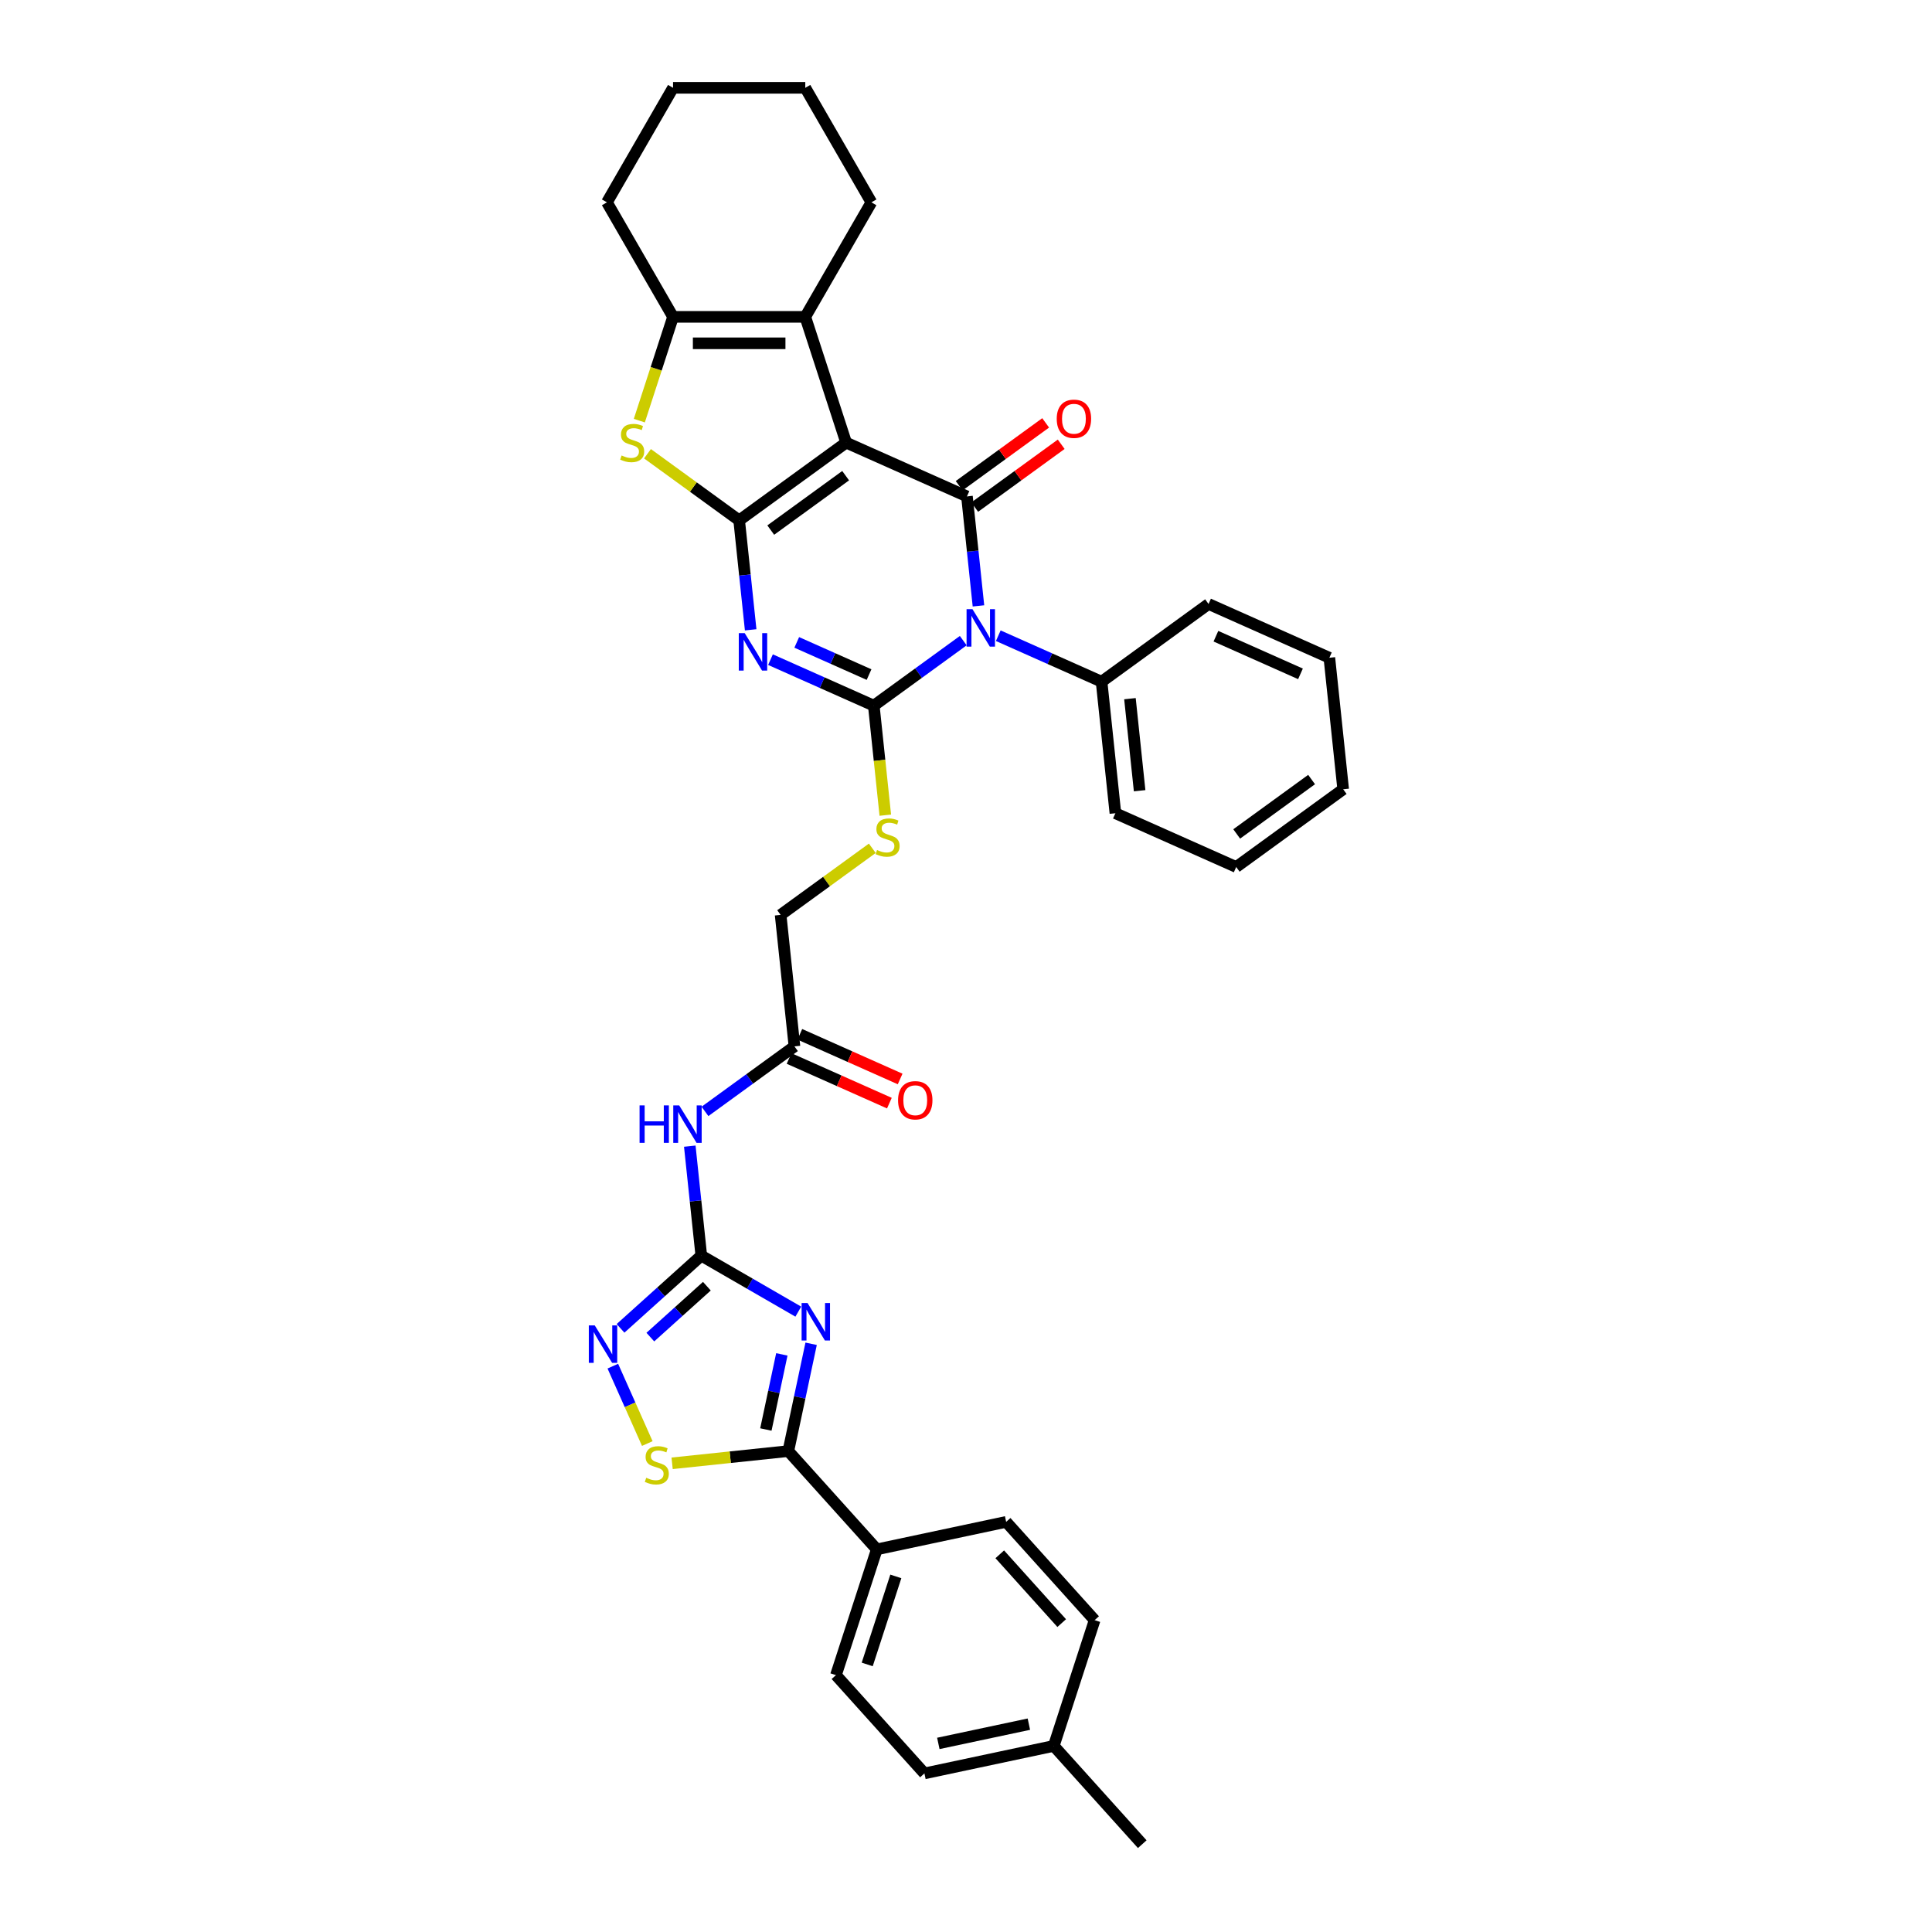 <?xml version='1.0' encoding='iso-8859-1'?>
<svg version='1.1' baseProfile='full'
              xmlns='http://www.w3.org/2000/svg'
                      xmlns:rdkit='http://www.rdkit.org/xml'
                      xmlns:xlink='http://www.w3.org/1999/xlink'
                  xml:space='preserve'
width='1000px' height='1000px' viewBox='0 0 1000 1000'>
<!-- END OF HEADER -->
<rect style='opacity:1.0;fill:#FFFFFF;stroke:none' width='1000' height='1000' x='0' y='0'> </rect>
<path class='bond-0' d='M 437.962,229.101 L 382.589,269.332' style='fill:none;fill-rule:evenodd;stroke:#000000;stroke-width:6px;stroke-linecap:butt;stroke-linejoin:miter;stroke-opacity:1' />
<path class='bond-0' d='M 437.702,246.21 L 398.941,274.372' style='fill:none;fill-rule:evenodd;stroke:#000000;stroke-width:6px;stroke-linecap:butt;stroke-linejoin:miter;stroke-opacity:1' />
<path class='bond-4' d='M 437.962,229.101 L 500.49,256.94' style='fill:none;fill-rule:evenodd;stroke:#000000;stroke-width:6px;stroke-linecap:butt;stroke-linejoin:miter;stroke-opacity:1' />
<path class='bond-8' d='M 437.962,229.101 L 416.811,164.005' style='fill:none;fill-rule:evenodd;stroke:#000000;stroke-width:6px;stroke-linecap:butt;stroke-linejoin:miter;stroke-opacity:1' />
<path class='bond-3' d='M 382.589,269.332 L 385.567,297.665' style='fill:none;fill-rule:evenodd;stroke:#000000;stroke-width:6px;stroke-linecap:butt;stroke-linejoin:miter;stroke-opacity:1' />
<path class='bond-3' d='M 385.567,297.665 L 388.545,325.999' style='fill:none;fill-rule:evenodd;stroke:#0000FF;stroke-width:6px;stroke-linecap:butt;stroke-linejoin:miter;stroke-opacity:1' />
<path class='bond-7' d='M 382.589,269.332 L 358.865,252.095' style='fill:none;fill-rule:evenodd;stroke:#000000;stroke-width:6px;stroke-linecap:butt;stroke-linejoin:miter;stroke-opacity:1' />
<path class='bond-7' d='M 358.865,252.095 L 335.141,234.859' style='fill:none;fill-rule:evenodd;stroke:#CCCC00;stroke-width:6px;stroke-linecap:butt;stroke-linejoin:miter;stroke-opacity:1' />
<path class='bond-1' d='M 506.446,313.607 L 503.468,285.273' style='fill:none;fill-rule:evenodd;stroke:#0000FF;stroke-width:6px;stroke-linecap:butt;stroke-linejoin:miter;stroke-opacity:1' />
<path class='bond-1' d='M 503.468,285.273 L 500.49,256.94' style='fill:none;fill-rule:evenodd;stroke:#000000;stroke-width:6px;stroke-linecap:butt;stroke-linejoin:miter;stroke-opacity:1' />
<path class='bond-2' d='M 498.582,331.594 L 475.427,348.418' style='fill:none;fill-rule:evenodd;stroke:#0000FF;stroke-width:6px;stroke-linecap:butt;stroke-linejoin:miter;stroke-opacity:1' />
<path class='bond-2' d='M 475.427,348.418 L 452.271,365.241' style='fill:none;fill-rule:evenodd;stroke:#000000;stroke-width:6px;stroke-linecap:butt;stroke-linejoin:miter;stroke-opacity:1' />
<path class='bond-16' d='M 516.707,329.045 L 543.439,340.947' style='fill:none;fill-rule:evenodd;stroke:#0000FF;stroke-width:6px;stroke-linecap:butt;stroke-linejoin:miter;stroke-opacity:1' />
<path class='bond-16' d='M 543.439,340.947 L 570.172,352.849' style='fill:none;fill-rule:evenodd;stroke:#000000;stroke-width:6px;stroke-linecap:butt;stroke-linejoin:miter;stroke-opacity:1' />
<path class='bond-14' d='M 452.271,365.241 L 455.25,393.588' style='fill:none;fill-rule:evenodd;stroke:#000000;stroke-width:6px;stroke-linecap:butt;stroke-linejoin:miter;stroke-opacity:1' />
<path class='bond-14' d='M 455.25,393.588 L 458.23,421.936' style='fill:none;fill-rule:evenodd;stroke:#CCCC00;stroke-width:6px;stroke-linecap:butt;stroke-linejoin:miter;stroke-opacity:1' />
<path class='bond-37' d='M 452.271,365.241 L 425.538,353.339' style='fill:none;fill-rule:evenodd;stroke:#000000;stroke-width:6px;stroke-linecap:butt;stroke-linejoin:miter;stroke-opacity:1' />
<path class='bond-37' d='M 425.538,353.339 L 398.805,341.437' style='fill:none;fill-rule:evenodd;stroke:#0000FF;stroke-width:6px;stroke-linecap:butt;stroke-linejoin:miter;stroke-opacity:1' />
<path class='bond-37' d='M 449.819,349.165 L 431.106,340.833' style='fill:none;fill-rule:evenodd;stroke:#000000;stroke-width:6px;stroke-linecap:butt;stroke-linejoin:miter;stroke-opacity:1' />
<path class='bond-37' d='M 431.106,340.833 L 412.393,332.502' style='fill:none;fill-rule:evenodd;stroke:#0000FF;stroke-width:6px;stroke-linecap:butt;stroke-linejoin:miter;stroke-opacity:1' />
<path class='bond-17' d='M 504.513,262.477 L 526.895,246.215' style='fill:none;fill-rule:evenodd;stroke:#000000;stroke-width:6px;stroke-linecap:butt;stroke-linejoin:miter;stroke-opacity:1' />
<path class='bond-17' d='M 526.895,246.215 L 549.277,229.954' style='fill:none;fill-rule:evenodd;stroke:#FF0000;stroke-width:6px;stroke-linecap:butt;stroke-linejoin:miter;stroke-opacity:1' />
<path class='bond-17' d='M 496.467,251.402 L 518.849,235.141' style='fill:none;fill-rule:evenodd;stroke:#000000;stroke-width:6px;stroke-linecap:butt;stroke-linejoin:miter;stroke-opacity:1' />
<path class='bond-17' d='M 518.849,235.141 L 541.231,218.879' style='fill:none;fill-rule:evenodd;stroke:#FF0000;stroke-width:6px;stroke-linecap:butt;stroke-linejoin:miter;stroke-opacity:1' />
<path class='bond-5' d='M 413.201,678.905 L 388.094,664.41' style='fill:none;fill-rule:evenodd;stroke:#0000FF;stroke-width:6px;stroke-linecap:butt;stroke-linejoin:miter;stroke-opacity:1' />
<path class='bond-5' d='M 388.094,664.41 L 362.988,649.914' style='fill:none;fill-rule:evenodd;stroke:#000000;stroke-width:6px;stroke-linecap:butt;stroke-linejoin:miter;stroke-opacity:1' />
<path class='bond-9' d='M 419.839,695.54 L 413.936,723.313' style='fill:none;fill-rule:evenodd;stroke:#0000FF;stroke-width:6px;stroke-linecap:butt;stroke-linejoin:miter;stroke-opacity:1' />
<path class='bond-9' d='M 413.936,723.313 L 408.033,751.086' style='fill:none;fill-rule:evenodd;stroke:#000000;stroke-width:6px;stroke-linecap:butt;stroke-linejoin:miter;stroke-opacity:1' />
<path class='bond-9' d='M 404.678,701.026 L 400.546,720.467' style='fill:none;fill-rule:evenodd;stroke:#0000FF;stroke-width:6px;stroke-linecap:butt;stroke-linejoin:miter;stroke-opacity:1' />
<path class='bond-9' d='M 400.546,720.467 L 396.414,739.908' style='fill:none;fill-rule:evenodd;stroke:#000000;stroke-width:6px;stroke-linecap:butt;stroke-linejoin:miter;stroke-opacity:1' />
<path class='bond-6' d='M 362.988,649.914 L 360.01,621.581' style='fill:none;fill-rule:evenodd;stroke:#000000;stroke-width:6px;stroke-linecap:butt;stroke-linejoin:miter;stroke-opacity:1' />
<path class='bond-6' d='M 360.01,621.581 L 357.032,593.247' style='fill:none;fill-rule:evenodd;stroke:#0000FF;stroke-width:6px;stroke-linecap:butt;stroke-linejoin:miter;stroke-opacity:1' />
<path class='bond-11' d='M 362.988,649.914 L 342.086,668.734' style='fill:none;fill-rule:evenodd;stroke:#000000;stroke-width:6px;stroke-linecap:butt;stroke-linejoin:miter;stroke-opacity:1' />
<path class='bond-11' d='M 342.086,668.734 L 321.185,687.554' style='fill:none;fill-rule:evenodd;stroke:#0000FF;stroke-width:6px;stroke-linecap:butt;stroke-linejoin:miter;stroke-opacity:1' />
<path class='bond-11' d='M 365.877,665.733 L 351.246,678.907' style='fill:none;fill-rule:evenodd;stroke:#000000;stroke-width:6px;stroke-linecap:butt;stroke-linejoin:miter;stroke-opacity:1' />
<path class='bond-11' d='M 351.246,678.907 L 336.615,692.081' style='fill:none;fill-rule:evenodd;stroke:#0000FF;stroke-width:6px;stroke-linecap:butt;stroke-linejoin:miter;stroke-opacity:1' />
<path class='bond-36' d='M 330.912,217.725 L 339.639,190.865' style='fill:none;fill-rule:evenodd;stroke:#CCCC00;stroke-width:6px;stroke-linecap:butt;stroke-linejoin:miter;stroke-opacity:1' />
<path class='bond-36' d='M 339.639,190.865 L 348.366,164.005' style='fill:none;fill-rule:evenodd;stroke:#000000;stroke-width:6px;stroke-linecap:butt;stroke-linejoin:miter;stroke-opacity:1' />
<path class='bond-10' d='M 416.811,164.005 L 348.366,164.005' style='fill:none;fill-rule:evenodd;stroke:#000000;stroke-width:6px;stroke-linecap:butt;stroke-linejoin:miter;stroke-opacity:1' />
<path class='bond-10' d='M 406.545,177.694 L 358.633,177.694' style='fill:none;fill-rule:evenodd;stroke:#000000;stroke-width:6px;stroke-linecap:butt;stroke-linejoin:miter;stroke-opacity:1' />
<path class='bond-23' d='M 416.811,164.005 L 451.034,104.73' style='fill:none;fill-rule:evenodd;stroke:#000000;stroke-width:6px;stroke-linecap:butt;stroke-linejoin:miter;stroke-opacity:1' />
<path class='bond-18' d='M 408.033,751.086 L 453.831,801.951' style='fill:none;fill-rule:evenodd;stroke:#000000;stroke-width:6px;stroke-linecap:butt;stroke-linejoin:miter;stroke-opacity:1' />
<path class='bond-40' d='M 408.033,751.086 L 377.96,754.247' style='fill:none;fill-rule:evenodd;stroke:#000000;stroke-width:6px;stroke-linecap:butt;stroke-linejoin:miter;stroke-opacity:1' />
<path class='bond-40' d='M 377.96,754.247 L 347.888,757.408' style='fill:none;fill-rule:evenodd;stroke:#CCCC00;stroke-width:6px;stroke-linecap:butt;stroke-linejoin:miter;stroke-opacity:1' />
<path class='bond-27' d='M 348.366,164.005 L 314.143,104.73' style='fill:none;fill-rule:evenodd;stroke:#000000;stroke-width:6px;stroke-linecap:butt;stroke-linejoin:miter;stroke-opacity:1' />
<path class='bond-12' d='M 317.2,707.116 L 326.118,727.147' style='fill:none;fill-rule:evenodd;stroke:#0000FF;stroke-width:6px;stroke-linecap:butt;stroke-linejoin:miter;stroke-opacity:1' />
<path class='bond-12' d='M 326.118,727.147 L 335.036,747.177' style='fill:none;fill-rule:evenodd;stroke:#CCCC00;stroke-width:6px;stroke-linecap:butt;stroke-linejoin:miter;stroke-opacity:1' />
<path class='bond-13' d='M 364.895,575.26 L 388.051,558.436' style='fill:none;fill-rule:evenodd;stroke:#0000FF;stroke-width:6px;stroke-linecap:butt;stroke-linejoin:miter;stroke-opacity:1' />
<path class='bond-13' d='M 388.051,558.436 L 411.207,541.613' style='fill:none;fill-rule:evenodd;stroke:#000000;stroke-width:6px;stroke-linecap:butt;stroke-linejoin:miter;stroke-opacity:1' />
<path class='bond-20' d='M 451.5,439.07 L 427.776,456.306' style='fill:none;fill-rule:evenodd;stroke:#CCCC00;stroke-width:6px;stroke-linecap:butt;stroke-linejoin:miter;stroke-opacity:1' />
<path class='bond-20' d='M 427.776,456.306 L 404.052,473.543' style='fill:none;fill-rule:evenodd;stroke:#000000;stroke-width:6px;stroke-linecap:butt;stroke-linejoin:miter;stroke-opacity:1' />
<path class='bond-15' d='M 411.207,541.613 L 404.052,473.543' style='fill:none;fill-rule:evenodd;stroke:#000000;stroke-width:6px;stroke-linecap:butt;stroke-linejoin:miter;stroke-opacity:1' />
<path class='bond-19' d='M 408.423,547.866 L 434.382,559.424' style='fill:none;fill-rule:evenodd;stroke:#000000;stroke-width:6px;stroke-linecap:butt;stroke-linejoin:miter;stroke-opacity:1' />
<path class='bond-19' d='M 434.382,559.424 L 460.342,570.981' style='fill:none;fill-rule:evenodd;stroke:#FF0000;stroke-width:6px;stroke-linecap:butt;stroke-linejoin:miter;stroke-opacity:1' />
<path class='bond-19' d='M 413.991,535.36 L 439.95,546.918' style='fill:none;fill-rule:evenodd;stroke:#000000;stroke-width:6px;stroke-linecap:butt;stroke-linejoin:miter;stroke-opacity:1' />
<path class='bond-19' d='M 439.95,546.918 L 465.909,558.476' style='fill:none;fill-rule:evenodd;stroke:#FF0000;stroke-width:6px;stroke-linecap:butt;stroke-linejoin:miter;stroke-opacity:1' />
<path class='bond-28' d='M 570.172,352.849 L 577.327,420.92' style='fill:none;fill-rule:evenodd;stroke:#000000;stroke-width:6px;stroke-linecap:butt;stroke-linejoin:miter;stroke-opacity:1' />
<path class='bond-28' d='M 584.86,361.629 L 589.868,409.278' style='fill:none;fill-rule:evenodd;stroke:#000000;stroke-width:6px;stroke-linecap:butt;stroke-linejoin:miter;stroke-opacity:1' />
<path class='bond-29' d='M 570.172,352.849 L 625.546,312.618' style='fill:none;fill-rule:evenodd;stroke:#000000;stroke-width:6px;stroke-linecap:butt;stroke-linejoin:miter;stroke-opacity:1' />
<path class='bond-21' d='M 453.831,801.951 L 432.681,867.047' style='fill:none;fill-rule:evenodd;stroke:#000000;stroke-width:6px;stroke-linecap:butt;stroke-linejoin:miter;stroke-opacity:1' />
<path class='bond-21' d='M 463.678,815.946 L 448.872,861.512' style='fill:none;fill-rule:evenodd;stroke:#000000;stroke-width:6px;stroke-linecap:butt;stroke-linejoin:miter;stroke-opacity:1' />
<path class='bond-22' d='M 453.831,801.951 L 520.781,787.721' style='fill:none;fill-rule:evenodd;stroke:#000000;stroke-width:6px;stroke-linecap:butt;stroke-linejoin:miter;stroke-opacity:1' />
<path class='bond-25' d='M 432.681,867.047 L 478.479,917.911' style='fill:none;fill-rule:evenodd;stroke:#000000;stroke-width:6px;stroke-linecap:butt;stroke-linejoin:miter;stroke-opacity:1' />
<path class='bond-24' d='M 520.781,787.721 L 566.58,838.585' style='fill:none;fill-rule:evenodd;stroke:#000000;stroke-width:6px;stroke-linecap:butt;stroke-linejoin:miter;stroke-opacity:1' />
<path class='bond-24' d='M 517.478,804.51 L 549.537,840.115' style='fill:none;fill-rule:evenodd;stroke:#000000;stroke-width:6px;stroke-linecap:butt;stroke-linejoin:miter;stroke-opacity:1' />
<path class='bond-31' d='M 451.034,104.73 L 416.811,45.455' style='fill:none;fill-rule:evenodd;stroke:#000000;stroke-width:6px;stroke-linecap:butt;stroke-linejoin:miter;stroke-opacity:1' />
<path class='bond-26' d='M 566.58,838.585 L 545.429,903.681' style='fill:none;fill-rule:evenodd;stroke:#000000;stroke-width:6px;stroke-linecap:butt;stroke-linejoin:miter;stroke-opacity:1' />
<path class='bond-41' d='M 478.479,917.911 L 545.429,903.681' style='fill:none;fill-rule:evenodd;stroke:#000000;stroke-width:6px;stroke-linecap:butt;stroke-linejoin:miter;stroke-opacity:1' />
<path class='bond-41' d='M 485.676,902.387 L 532.54,892.425' style='fill:none;fill-rule:evenodd;stroke:#000000;stroke-width:6px;stroke-linecap:butt;stroke-linejoin:miter;stroke-opacity:1' />
<path class='bond-30' d='M 545.429,903.681 L 591.228,954.545' style='fill:none;fill-rule:evenodd;stroke:#000000;stroke-width:6px;stroke-linecap:butt;stroke-linejoin:miter;stroke-opacity:1' />
<path class='bond-38' d='M 314.143,104.73 L 348.366,45.455' style='fill:none;fill-rule:evenodd;stroke:#000000;stroke-width:6px;stroke-linecap:butt;stroke-linejoin:miter;stroke-opacity:1' />
<path class='bond-33' d='M 577.327,420.92 L 639.855,448.759' style='fill:none;fill-rule:evenodd;stroke:#000000;stroke-width:6px;stroke-linecap:butt;stroke-linejoin:miter;stroke-opacity:1' />
<path class='bond-34' d='M 625.546,312.618 L 688.074,340.457' style='fill:none;fill-rule:evenodd;stroke:#000000;stroke-width:6px;stroke-linecap:butt;stroke-linejoin:miter;stroke-opacity:1' />
<path class='bond-34' d='M 629.357,329.3 L 673.127,348.787' style='fill:none;fill-rule:evenodd;stroke:#000000;stroke-width:6px;stroke-linecap:butt;stroke-linejoin:miter;stroke-opacity:1' />
<path class='bond-32' d='M 416.811,45.455 L 348.366,45.455' style='fill:none;fill-rule:evenodd;stroke:#000000;stroke-width:6px;stroke-linecap:butt;stroke-linejoin:miter;stroke-opacity:1' />
<path class='bond-39' d='M 639.855,448.759 L 695.228,408.528' style='fill:none;fill-rule:evenodd;stroke:#000000;stroke-width:6px;stroke-linecap:butt;stroke-linejoin:miter;stroke-opacity:1' />
<path class='bond-39' d='M 640.114,431.649 L 678.876,403.488' style='fill:none;fill-rule:evenodd;stroke:#000000;stroke-width:6px;stroke-linecap:butt;stroke-linejoin:miter;stroke-opacity:1' />
<path class='bond-35' d='M 688.074,340.457 L 695.228,408.528' style='fill:none;fill-rule:evenodd;stroke:#000000;stroke-width:6px;stroke-linecap:butt;stroke-linejoin:miter;stroke-opacity:1' />
<path  class='atom-2' d='M 503.36 315.318
L 509.711 325.585
Q 510.341 326.598, 511.354 328.432
Q 512.367 330.267, 512.422 330.376
L 512.422 315.318
L 514.995 315.318
L 514.995 334.702
L 512.34 334.702
L 505.523 323.477
Q 504.729 322.163, 503.88 320.657
Q 503.059 319.151, 502.812 318.686
L 502.812 334.702
L 500.293 334.702
L 500.293 315.318
L 503.36 315.318
' fill='#0000FF'/>
<path  class='atom-4' d='M 385.459 327.71
L 391.81 337.977
Q 392.44 338.99, 393.453 340.824
Q 394.466 342.659, 394.521 342.768
L 394.521 327.71
L 397.094 327.71
L 397.094 347.094
L 394.439 347.094
L 387.621 335.869
Q 386.827 334.555, 385.979 333.049
Q 385.157 331.543, 384.911 331.078
L 384.911 347.094
L 382.392 347.094
L 382.392 327.71
L 385.459 327.71
' fill='#0000FF'/>
<path  class='atom-6' d='M 417.978 674.445
L 424.33 684.712
Q 424.96 685.725, 425.973 687.559
Q 426.986 689.394, 427.041 689.503
L 427.041 674.445
L 429.614 674.445
L 429.614 693.829
L 426.958 693.829
L 420.141 682.604
Q 419.347 681.29, 418.499 679.784
Q 417.677 678.278, 417.431 677.813
L 417.431 693.829
L 414.912 693.829
L 414.912 674.445
L 417.978 674.445
' fill='#0000FF'/>
<path  class='atom-8' d='M 321.74 235.753
Q 321.959 235.836, 322.862 236.219
Q 323.766 236.602, 324.751 236.849
Q 325.764 237.068, 326.75 237.068
Q 328.584 237.068, 329.652 236.191
Q 330.72 235.288, 330.72 233.727
Q 330.72 232.66, 330.172 232.003
Q 329.652 231.346, 328.831 230.99
Q 328.009 230.634, 326.64 230.223
Q 324.916 229.703, 323.875 229.21
Q 322.862 228.717, 322.123 227.677
Q 321.411 226.636, 321.411 224.884
Q 321.411 222.448, 323.054 220.942
Q 324.724 219.436, 328.009 219.436
Q 330.254 219.436, 332.8 220.504
L 332.171 222.612
Q 329.844 221.654, 328.091 221.654
Q 326.202 221.654, 325.162 222.448
Q 324.122 223.214, 324.149 224.556
Q 324.149 225.596, 324.669 226.226
Q 325.217 226.856, 325.983 227.211
Q 326.777 227.567, 328.091 227.978
Q 329.844 228.526, 330.884 229.073
Q 331.924 229.621, 332.664 230.743
Q 333.43 231.838, 333.43 233.727
Q 333.43 236.41, 331.623 237.862
Q 329.844 239.285, 326.859 239.285
Q 325.135 239.285, 323.82 238.902
Q 322.534 238.546, 321.001 237.916
L 321.74 235.753
' fill='#CCCC00'/>
<path  class='atom-12' d='M 307.838 686.021
L 314.19 696.288
Q 314.82 697.301, 315.833 699.135
Q 316.846 700.97, 316.9 701.079
L 316.9 686.021
L 319.474 686.021
L 319.474 705.405
L 316.818 705.405
L 310.001 694.18
Q 309.207 692.866, 308.359 691.36
Q 307.537 689.854, 307.291 689.389
L 307.291 705.405
L 304.772 705.405
L 304.772 686.021
L 307.838 686.021
' fill='#0000FF'/>
<path  class='atom-13' d='M 334.487 764.894
Q 334.706 764.976, 335.609 765.359
Q 336.513 765.743, 337.498 765.989
Q 338.511 766.208, 339.497 766.208
Q 341.331 766.208, 342.399 765.332
Q 343.467 764.428, 343.467 762.868
Q 343.467 761.8, 342.919 761.143
Q 342.399 760.486, 341.578 760.13
Q 340.756 759.774, 339.387 759.363
Q 337.662 758.843, 336.622 758.35
Q 335.609 757.858, 334.87 756.817
Q 334.158 755.777, 334.158 754.025
Q 334.158 751.588, 335.801 750.082
Q 337.471 748.577, 340.756 748.577
Q 343.001 748.577, 345.547 749.644
L 344.918 751.752
Q 342.59 750.794, 340.838 750.794
Q 338.949 750.794, 337.909 751.588
Q 336.868 752.355, 336.896 753.696
Q 336.896 754.737, 337.416 755.366
Q 337.964 755.996, 338.73 756.352
Q 339.524 756.708, 340.838 757.118
Q 342.59 757.666, 343.631 758.214
Q 344.671 758.761, 345.41 759.884
Q 346.177 760.979, 346.177 762.868
Q 346.177 765.551, 344.37 767.002
Q 342.59 768.426, 339.606 768.426
Q 337.881 768.426, 336.567 768.042
Q 335.281 767.686, 333.747 767.057
L 334.487 764.894
' fill='#CCCC00'/>
<path  class='atom-14' d='M 331.042 572.152
L 333.671 572.152
L 333.671 580.393
L 343.582 580.393
L 343.582 572.152
L 346.21 572.152
L 346.21 591.536
L 343.582 591.536
L 343.582 582.583
L 333.671 582.583
L 333.671 591.536
L 331.042 591.536
L 331.042 572.152
' fill='#0000FF'/>
<path  class='atom-14' d='M 351.549 572.152
L 357.9 582.419
Q 358.53 583.432, 359.543 585.266
Q 360.556 587.101, 360.611 587.21
L 360.611 572.152
L 363.184 572.152
L 363.184 591.536
L 360.529 591.536
L 353.711 580.311
Q 352.918 578.997, 352.069 577.491
Q 351.247 575.985, 351.001 575.52
L 351.001 591.536
L 348.482 591.536
L 348.482 572.152
L 351.549 572.152
' fill='#0000FF'/>
<path  class='atom-15' d='M 453.95 439.964
Q 454.169 440.046, 455.072 440.43
Q 455.976 440.813, 456.962 441.059
Q 457.975 441.278, 458.96 441.278
Q 460.794 441.278, 461.862 440.402
Q 462.93 439.499, 462.93 437.938
Q 462.93 436.871, 462.382 436.214
Q 461.862 435.556, 461.041 435.201
Q 460.22 434.845, 458.851 434.434
Q 457.126 433.914, 456.085 433.421
Q 455.072 432.928, 454.333 431.888
Q 453.621 430.847, 453.621 429.095
Q 453.621 426.659, 455.264 425.153
Q 456.934 423.647, 460.22 423.647
Q 462.465 423.647, 465.011 424.715
L 464.381 426.823
Q 462.054 425.865, 460.302 425.865
Q 458.413 425.865, 457.372 426.659
Q 456.332 427.425, 456.359 428.767
Q 456.359 429.807, 456.879 430.437
Q 457.427 431.066, 458.194 431.422
Q 458.987 431.778, 460.302 432.189
Q 462.054 432.737, 463.094 433.284
Q 464.135 433.832, 464.874 434.954
Q 465.64 436.049, 465.64 437.938
Q 465.64 440.621, 463.833 442.072
Q 462.054 443.496, 459.07 443.496
Q 457.345 443.496, 456.031 443.113
Q 454.744 442.757, 453.211 442.127
L 453.95 439.964
' fill='#CCCC00'/>
<path  class='atom-18' d='M 546.965 216.763
Q 546.965 212.109, 549.265 209.508
Q 551.565 206.907, 555.863 206.907
Q 560.162 206.907, 562.461 209.508
Q 564.761 212.109, 564.761 216.763
Q 564.761 221.472, 562.434 224.155
Q 560.107 226.811, 555.863 226.811
Q 551.592 226.811, 549.265 224.155
Q 546.965 221.5, 546.965 216.763
M 555.863 224.621
Q 558.82 224.621, 560.408 222.65
Q 562.023 220.651, 562.023 216.763
Q 562.023 212.958, 560.408 211.041
Q 558.82 209.097, 555.863 209.097
Q 552.907 209.097, 551.291 211.014
Q 549.703 212.93, 549.703 216.763
Q 549.703 220.678, 551.291 222.65
Q 552.907 224.621, 555.863 224.621
' fill='#FF0000'/>
<path  class='atom-20' d='M 464.837 569.507
Q 464.837 564.853, 467.136 562.252
Q 469.436 559.651, 473.735 559.651
Q 478.033 559.651, 480.333 562.252
Q 482.632 564.853, 482.632 569.507
Q 482.632 574.216, 480.305 576.899
Q 477.978 579.555, 473.735 579.555
Q 469.464 579.555, 467.136 576.899
Q 464.837 574.243, 464.837 569.507
M 473.735 577.364
Q 476.691 577.364, 478.279 575.393
Q 479.895 573.395, 479.895 569.507
Q 479.895 565.701, 478.279 563.785
Q 476.691 561.841, 473.735 561.841
Q 470.778 561.841, 469.162 563.757
Q 467.574 565.674, 467.574 569.507
Q 467.574 573.422, 469.162 575.393
Q 470.778 577.364, 473.735 577.364
' fill='#FF0000'/>
</svg>
